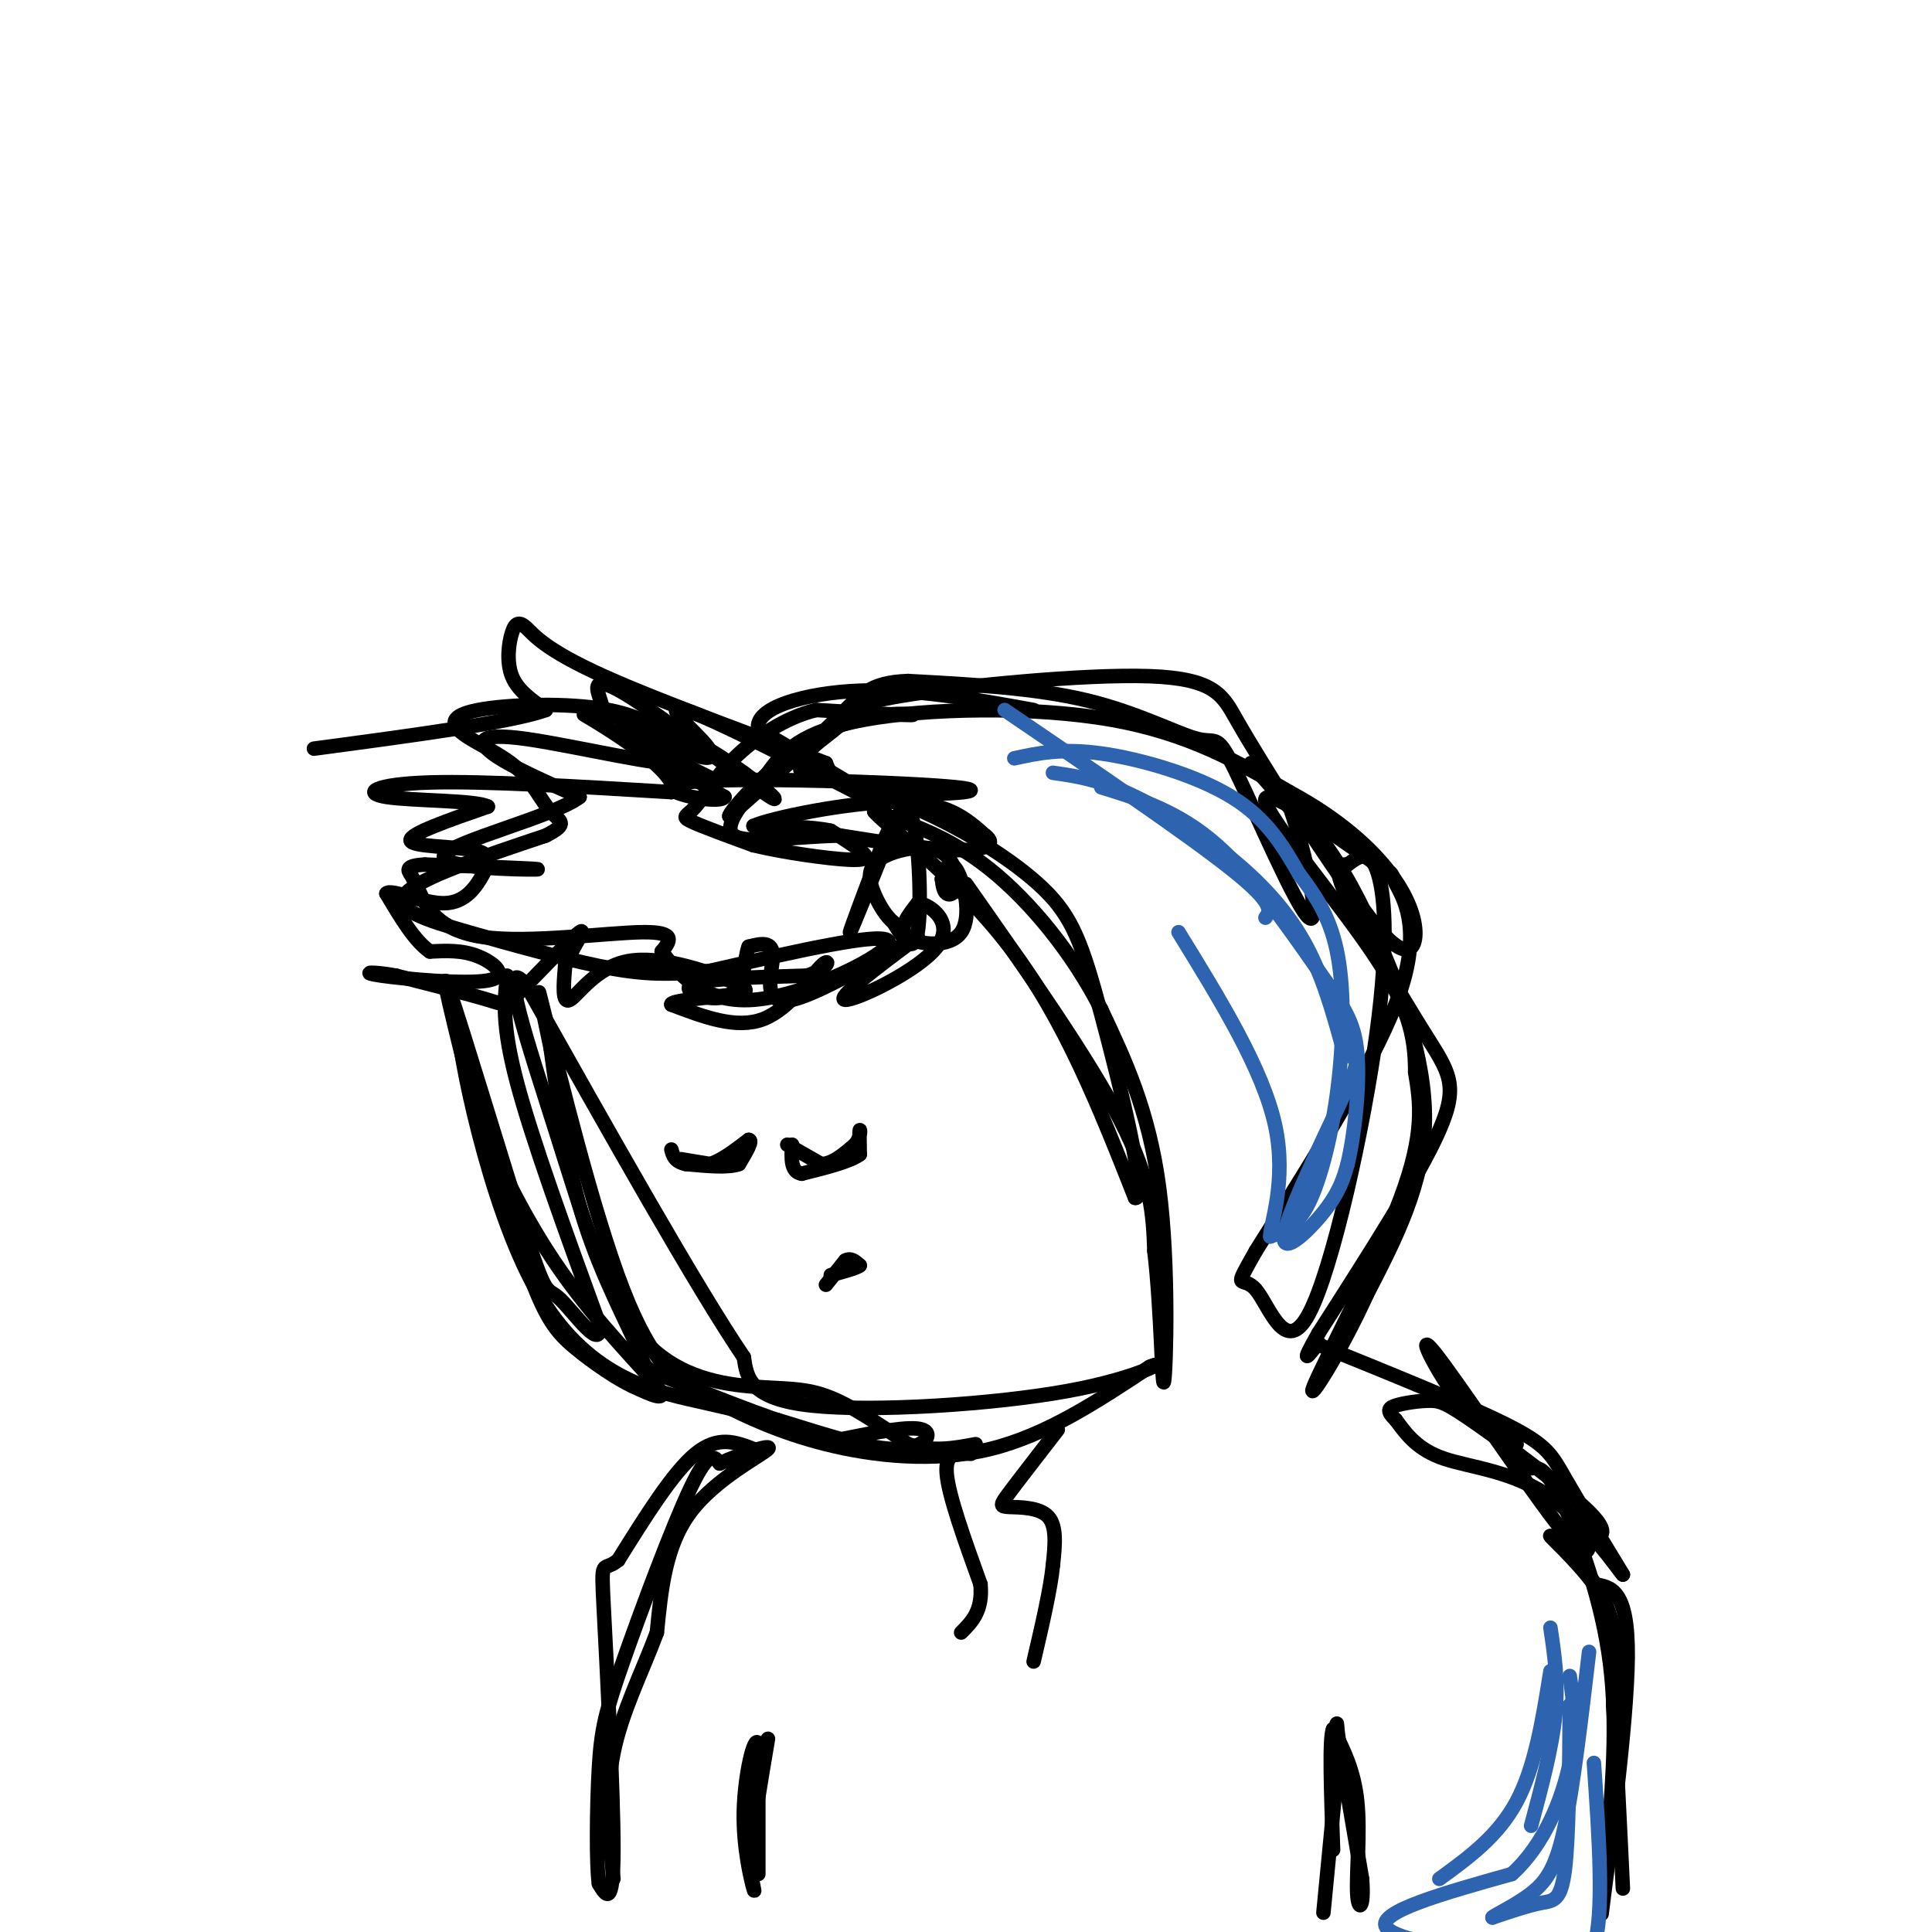 <svg viewBox='0 0 400 400' version='1.1' xmlns='http://www.w3.org/2000/svg' xmlns:xlink='http://www.w3.org/1999/xlink'><g fill='none' stroke='rgb(0,0,0)' stroke-width='3' stroke-linecap='round' stroke-linejoin='round'><path d='M105,202c-0.583,5.000 -1.167,10.000 2,22c3.167,12.000 10.083,31.000 17,50'/><path d='M124,274c0.971,6.504 -5.100,-2.236 -8,-5c-2.900,-2.764 -2.627,0.448 -7,-13c-4.373,-13.448 -13.392,-43.557 -16,-51c-2.608,-7.443 1.196,7.778 5,23'/><path d='M98,228c3.595,10.048 10.083,23.667 18,35c7.917,11.333 17.262,20.381 20,24c2.738,3.619 -1.131,1.810 -5,0'/><path d='M131,287c-3.060,-1.381 -8.208,-4.833 -12,-8c-3.792,-3.167 -6.226,-6.048 -10,-17c-3.774,-10.952 -8.887,-29.976 -14,-49'/><path d='M95,213c-0.310,3.310 5.917,36.083 16,54c10.083,17.917 24.024,20.976 33,23c8.976,2.024 12.988,3.012 17,4'/><path d='M161,294c7.500,2.238 17.750,5.833 24,6c6.250,0.167 8.500,-3.095 6,-4c-2.500,-0.905 -9.750,0.548 -17,2'/><path d='M174,298c-9.998,-2.284 -26.494,-8.994 -34,-12c-7.506,-3.006 -6.021,-2.309 -8,-7c-1.979,-4.691 -7.423,-14.769 -11,-26c-3.577,-11.231 -5.289,-23.616 -7,-36'/><path d='M114,217c-2.059,-9.997 -3.707,-16.989 -1,-6c2.707,10.989 9.767,39.959 16,56c6.233,16.041 11.638,19.155 15,21c3.362,1.845 4.681,2.423 6,3'/><path d='M150,291c4.048,2.012 11.167,5.542 21,8c9.833,2.458 22.381,3.845 34,1c11.619,-2.845 22.310,-9.923 33,-17'/><path d='M238,283c4.250,-1.798 -1.625,2.208 -17,5c-15.375,2.792 -40.250,4.369 -53,3c-12.750,-1.369 -13.375,-5.685 -14,-10'/><path d='M154,281c-9.833,-14.500 -27.417,-45.750 -45,-77'/><path d='M109,204c-6.315,-7.487 0.399,12.295 6,30c5.601,17.705 10.089,33.333 17,42c6.911,8.667 16.245,10.372 23,11c6.755,0.628 10.930,0.179 16,2c5.070,1.821 11.035,5.910 17,10'/><path d='M188,299c5.167,1.667 9.583,0.833 14,0'/><path d='M200,183c12.750,18.167 25.500,36.333 32,49c6.500,12.667 6.750,19.833 7,27'/><path d='M239,259c1.452,12.226 1.583,29.292 2,27c0.417,-2.292 1.119,-23.940 -1,-40c-2.119,-16.060 -7.060,-26.530 -12,-37'/><path d='M228,209c-5.911,-11.667 -14.689,-22.333 -23,-29c-8.311,-6.667 -16.156,-9.333 -24,-12'/><path d='M181,168c1.333,2.044 16.667,13.156 28,28c11.333,14.844 18.667,33.422 26,52'/><path d='M235,248c2.845,0.785 -3.041,-23.254 -7,-38c-3.959,-14.746 -5.989,-20.201 -12,-26c-6.011,-5.799 -16.003,-11.943 -25,-16c-8.997,-4.057 -16.998,-6.029 -25,-8'/><path d='M166,160c-2.084,-3.226 5.207,-7.293 8,-10c2.793,-2.707 1.089,-4.056 13,-6c11.911,-1.944 37.438,-4.485 51,-4c13.562,0.485 15.161,3.996 18,9c2.839,5.004 6.920,11.502 11,18'/><path d='M267,167c3.455,9.732 6.591,25.061 4,23c-2.591,-2.061 -10.911,-21.511 -15,-30c-4.089,-8.489 -3.947,-6.016 -8,-7c-4.053,-0.984 -12.301,-5.424 -23,-8c-10.699,-2.576 -23.850,-3.288 -37,-4'/><path d='M188,141c-8.111,0.267 -9.889,2.933 -15,8c-5.111,5.067 -13.556,12.533 -22,20'/><path d='M151,169c-0.476,-0.524 9.333,-11.833 19,-17c9.667,-5.167 19.190,-4.190 19,-4c-0.190,0.190 -10.095,-0.405 -20,-1'/><path d='M169,147c-6.517,1.536 -12.809,5.876 -17,10c-4.191,4.124 -6.282,8.033 -8,10c-1.718,1.967 -3.062,1.990 -1,3c2.062,1.010 7.531,3.005 13,5'/><path d='M156,175c6.345,1.524 15.708,2.833 20,3c4.292,0.167 3.512,-0.810 2,-2c-1.512,-1.190 -3.756,-2.595 -6,-4'/><path d='M172,172c-3.667,-0.833 -9.833,-0.917 -16,-1'/><path d='M156,171c3.378,-1.578 19.822,-5.022 30,-5c10.178,0.022 14.089,3.511 18,7'/><path d='M204,173c2.533,1.889 -0.133,3.111 -6,3c-5.867,-0.111 -14.933,-1.556 -24,-3'/><path d='M174,173c-8.933,0.111 -19.267,1.889 -22,0c-2.733,-1.889 2.133,-7.444 7,-13'/><path d='M159,160c3.012,-4.321 7.042,-8.625 20,-11c12.958,-2.375 34.845,-2.821 51,0c16.155,2.821 26.577,8.911 37,15'/><path d='M267,164c10.132,5.453 16.963,11.585 21,17c4.037,5.415 5.279,10.112 5,13c-0.279,2.888 -2.080,3.968 -6,0c-3.920,-3.968 -9.960,-12.984 -16,-22'/><path d='M271,172c-5.881,-7.214 -12.583,-14.250 -12,-14c0.583,0.250 8.452,7.786 14,15c5.548,7.214 8.774,14.107 12,21'/><path d='M285,194c4.622,10.111 10.178,24.889 10,38c-0.178,13.111 -6.089,24.556 -12,36'/><path d='M283,268c-5.381,11.881 -12.833,23.583 -11,19c1.833,-4.583 12.952,-25.452 18,-39c5.048,-13.548 4.024,-19.774 3,-26'/><path d='M293,222c0.012,-7.679 -1.458,-13.875 -9,-25c-7.542,-11.125 -21.155,-27.179 -22,-31c-0.845,-3.821 11.077,4.589 23,13'/><path d='M285,179c4.048,2.250 2.667,1.375 4,4c1.333,2.625 5.381,8.750 1,22c-4.381,13.250 -17.190,33.625 -30,54'/><path d='M260,259c-5.086,9.065 -2.802,4.727 0,8c2.802,3.273 6.122,14.156 11,5c4.878,-9.156 11.313,-38.350 14,-58c2.687,-19.650 1.625,-29.757 0,-34c-1.625,-4.243 -3.812,-2.621 -6,-1'/><path d='M279,179c-1.770,-0.081 -3.196,0.215 0,7c3.196,6.785 11.014,20.057 16,28c4.986,7.943 7.139,10.555 3,20c-4.139,9.445 -14.569,25.722 -25,42'/><path d='M273,276c-4.167,7.333 -2.083,4.667 0,2'/><path d='M272,278c15.822,6.400 31.644,12.800 40,17c8.356,4.200 9.244,6.200 12,11c2.756,4.800 7.378,12.400 12,20'/><path d='M336,326c-0.345,-0.143 -7.208,-10.500 -15,-16c-7.792,-5.500 -16.512,-6.143 -22,-8c-5.488,-1.857 -7.744,-4.929 -10,-8'/><path d='M289,294c-1.908,-1.847 -1.677,-2.465 0,-3c1.677,-0.535 4.800,-0.989 7,-1c2.200,-0.011 3.477,0.420 10,5c6.523,4.580 18.292,13.309 23,18c4.708,4.691 2.354,5.346 0,6'/><path d='M329,319c-0.029,2.274 -0.100,4.960 -7,-4c-6.900,-8.960 -20.627,-29.566 -25,-35c-4.373,-5.434 0.608,4.305 5,10c4.392,5.695 8.196,7.348 12,9'/><path d='M317,304c1.422,-0.178 2.844,-0.356 6,6c3.156,6.356 8.044,19.244 10,32c1.956,12.756 0.978,25.378 0,38'/><path d='M333,380c-0.607,11.619 -2.125,21.667 -1,13c1.125,-8.667 4.893,-36.048 5,-50c0.107,-13.952 -3.446,-14.476 -7,-15'/><path d='M330,328c-3.750,-5.095 -9.625,-10.333 -9,-10c0.625,0.333 7.750,6.238 11,13c3.250,6.762 2.625,14.381 2,22'/><path d='M334,353c0.667,10.000 1.333,24.000 2,38'/><path d='M185,171c-4.333,10.750 -8.667,21.500 -9,22c-0.333,0.500 3.333,-9.250 7,-19'/><path d='M183,174c2.321,-5.238 4.625,-8.833 6,-4c1.375,4.833 1.821,18.095 1,23c-0.821,4.905 -2.911,1.452 -5,-2'/><path d='M185,191c-1.565,-1.304 -2.976,-3.562 -4,-6c-1.024,-2.438 -1.661,-5.054 1,-7c2.661,-1.946 8.621,-3.223 12,-2c3.379,1.223 4.179,4.945 4,7c-0.179,2.055 -1.337,2.444 -2,2c-0.663,-0.444 -0.832,-1.722 -1,-3'/><path d='M195,182c0.282,-1.667 1.488,-4.333 3,-2c1.512,2.333 3.330,9.667 1,13c-2.330,3.333 -8.809,2.667 -11,1c-2.191,-1.667 -0.096,-4.333 2,-7'/><path d='M190,187c2.524,0.143 7.833,4.000 4,9c-3.833,5.000 -16.810,11.143 -19,11c-2.190,-0.143 6.405,-6.571 15,-13'/><path d='M190,194c-3.381,1.440 -19.333,11.542 -26,13c-6.667,1.458 -4.048,-5.726 -4,-9c0.048,-3.274 -2.476,-2.637 -5,-2'/><path d='M155,196c-0.917,2.048 -0.708,8.167 -4,10c-3.292,1.833 -10.083,-0.619 -8,-2c2.083,-1.381 13.042,-1.690 24,-2'/><path d='M167,202c4.881,-1.452 5.083,-4.083 3,-2c-2.083,2.083 -6.452,8.881 -12,11c-5.548,2.119 -12.274,-0.440 -19,-3'/><path d='M139,208c-0.512,-0.840 7.708,-1.441 12,-2c4.292,-0.559 4.656,-1.078 0,-3c-4.656,-1.922 -14.330,-5.248 -21,-4c-6.670,1.248 -10.334,7.071 -12,8c-1.666,0.929 -1.333,-3.035 -1,-7'/><path d='M117,200c1.201,-3.348 4.703,-8.217 3,-7c-1.703,1.217 -8.612,8.520 -12,12c-3.388,3.480 -3.254,3.137 -7,2c-3.746,-1.137 -11.373,-3.069 -19,-5'/><path d='M82,202c-4.952,-0.911 -7.833,-0.687 -3,0c4.833,0.687 17.378,1.839 22,1c4.622,-0.839 1.321,-3.668 -2,-5c-3.321,-1.332 -6.660,-1.166 -10,-1'/><path d='M89,197c-3.167,-2.167 -6.083,-7.083 -9,-12'/><path d='M80,185c0.877,-1.118 7.569,2.087 12,2c4.431,-0.087 6.600,-3.467 8,-6c1.400,-2.533 2.031,-4.221 -2,-5c-4.031,-0.779 -12.723,-0.651 -13,-2c-0.277,-1.349 7.862,-4.174 16,-7'/><path d='M101,167c-2.214,-1.333 -15.750,-1.167 -21,-2c-5.250,-0.833 -2.214,-2.667 9,-3c11.214,-0.333 30.607,0.833 50,2'/><path d='M139,164c2.489,-4.000 -16.289,-15.000 -18,-16c-1.711,-1.000 13.644,8.000 29,17'/><path d='M150,165c-0.939,1.925 -17.788,-1.762 -8,-3c9.788,-1.238 46.212,-0.026 56,1c9.788,1.026 -7.061,1.864 -16,1c-8.939,-0.864 -9.970,-3.432 -11,-6'/><path d='M171,158c-11.192,-4.415 -33.673,-12.451 -46,-18c-12.327,-5.549 -14.500,-8.611 -16,-10c-1.500,-1.389 -2.327,-1.105 -3,1c-0.673,2.105 -1.192,6.030 0,9c1.192,2.970 4.096,4.985 7,7'/><path d='M113,147c-6.833,2.500 -27.417,5.250 -48,8'/><path d='M201,301c-2.667,-0.250 -5.333,-0.500 -5,4c0.333,4.500 3.667,13.750 7,23'/><path d='M203,328c0.500,5.500 -1.750,7.750 -4,10'/><path d='M219,296c-3.994,5.155 -7.988,10.310 -10,13c-2.012,2.690 -2.042,2.917 0,3c2.042,0.083 6.155,0.024 8,2c1.845,1.976 1.423,5.988 1,10'/><path d='M218,324c-0.500,5.000 -2.250,12.500 -4,20'/><path d='M156,300c-3.667,-1.417 -7.333,-2.833 -12,1c-4.667,3.833 -10.333,12.917 -16,22'/><path d='M128,323c-3.310,2.774 -3.583,-1.292 -3,10c0.583,11.292 2.024,37.940 2,50c-0.024,12.060 -1.512,9.530 -3,7'/><path d='M124,390c-0.563,-3.577 -0.470,-16.021 0,-24c0.470,-7.979 1.319,-11.494 5,-22c3.681,-10.506 10.195,-28.002 14,-36c3.805,-7.998 4.903,-6.499 6,-5'/><path d='M149,303c4.060,-1.929 11.208,-4.250 10,-3c-1.208,1.250 -10.774,6.071 -16,13c-5.226,6.929 -6.113,15.964 -7,25'/><path d='M136,338c-3.089,8.289 -7.311,16.511 -9,25c-1.689,8.489 -0.844,17.244 0,26'/><path d='M141,240c0.000,0.000 6.000,1.000 6,1'/><path d='M147,241c2.333,-0.667 5.167,-2.833 8,-5'/><path d='M155,236c1.000,0.000 -0.500,2.500 -2,5'/><path d='M153,241c-2.167,0.833 -6.583,0.417 -11,0'/><path d='M142,241c-2.333,-0.500 -2.667,-1.750 -3,-3'/><path d='M163,237c0.000,0.000 7.000,4.000 7,4'/><path d='M170,241c2.333,0.000 4.667,-2.000 7,-4'/><path d='M177,237c1.311,-1.511 1.089,-3.289 1,-3c-0.089,0.289 -0.044,2.644 0,5'/><path d='M178,239c-2.000,1.500 -7.000,2.750 -12,4'/><path d='M166,243c-2.333,-0.333 -2.167,-3.167 -2,-6'/><path d='M171,266c0.000,0.000 4.000,-5.000 4,-5'/><path d='M175,261c1.167,-0.667 2.083,0.167 3,1'/><path d='M178,262c-0.500,0.500 -3.250,1.250 -6,2'/><path d='M147,161c-8.511,-4.156 -17.022,-8.311 -18,-10c-0.978,-1.689 5.578,-0.911 11,1c5.422,1.911 9.711,4.956 14,8'/><path d='M154,160c4.670,3.346 9.344,7.711 4,4c-5.344,-3.711 -20.708,-15.499 -28,-20c-7.292,-4.501 -6.512,-1.715 -6,0c0.512,1.715 0.756,2.357 1,3'/><path d='M125,147c5.549,3.278 18.920,9.971 16,11c-2.920,1.029 -22.132,-3.608 -32,-5c-9.868,-1.392 -10.391,0.459 -7,3c3.391,2.541 10.695,5.770 18,9'/><path d='M120,165c-4.952,3.917 -26.333,9.208 -28,12c-1.667,2.792 16.381,3.083 19,3c2.619,-0.083 -10.190,-0.542 -23,-1'/><path d='M88,179c-4.285,0.209 -3.499,1.233 -3,2c0.499,0.767 0.711,1.278 2,4c1.289,2.722 3.655,7.656 13,9c9.345,1.344 25.670,-0.902 33,-1c7.330,-0.098 5.665,1.951 4,4'/><path d='M137,197c2.810,3.667 7.833,10.833 19,10c11.167,-0.833 28.476,-9.667 28,-12c-0.476,-2.333 -18.738,1.833 -37,6'/><path d='M147,201c-9.596,1.037 -15.088,0.628 -23,-1c-7.912,-1.628 -18.246,-4.477 -27,-7c-8.754,-2.523 -15.930,-4.721 -13,-8c2.930,-3.279 15.965,-7.640 29,-12'/><path d='M113,173c4.973,-2.537 2.905,-2.879 1,-5c-1.905,-2.121 -3.646,-6.021 -7,-9c-3.354,-2.979 -8.322,-5.035 -11,-7c-2.678,-1.965 -3.067,-3.837 3,-5c6.067,-1.163 18.591,-1.618 27,0c8.409,1.618 12.705,5.309 17,9'/><path d='M143,156c4.036,1.595 5.625,1.083 3,-2c-2.625,-3.083 -9.464,-8.738 -4,-7c5.464,1.738 23.232,10.869 41,20'/><path d='M183,167c2.500,0.667 -11.750,-7.667 -26,-16'/><path d='M157,151c-0.978,-4.444 9.578,-7.556 21,-8c11.422,-0.444 23.711,1.778 36,4'/><path d='M274,396c0.000,0.000 3.000,-31.000 3,-31'/><path d='M277,365c0.244,-7.489 -0.644,-10.711 0,-6c0.644,4.711 2.822,17.356 5,30'/><path d='M282,389c0.488,6.274 -0.792,6.958 -1,3c-0.208,-3.958 0.655,-12.560 0,-19c-0.655,-6.440 -2.827,-10.720 -5,-15'/><path d='M276,358c-0.833,1.667 -0.417,13.333 0,25'/><path d='M157,388c0.000,0.000 0.000,-27.000 0,-27'/><path d='M157,361c-0.810,-2.024 -2.833,6.417 -3,14c-0.167,7.583 1.524,14.310 2,16c0.476,1.690 -0.262,-1.655 -1,-5'/><path d='M155,386c0.500,-5.167 2.250,-15.583 4,-26'/></g>
<g fill='none' stroke='rgb(45,99,175)' stroke-width='3' stroke-linecap='round' stroke-linejoin='round'><path d='M330,365c1.083,15.667 2.167,31.333 0,38c-2.167,6.667 -7.583,4.333 -13,2'/><path d='M317,405c-9.844,-0.533 -27.956,-2.867 -30,-6c-2.044,-3.133 11.978,-7.067 26,-11'/><path d='M313,388c6.711,-6.022 10.489,-15.578 12,-23c1.511,-7.422 0.756,-12.711 0,-18'/><path d='M325,353c-0.089,13.644 -0.178,27.289 -1,34c-0.822,6.711 -2.378,6.489 -5,7c-2.622,0.511 -6.311,1.756 -10,3'/><path d='M309,397c-0.095,-0.262 4.667,-2.417 8,-5c3.333,-2.583 5.238,-5.595 7,-14c1.762,-8.405 3.381,-22.202 5,-36'/><path d='M321,337c0.833,5.583 1.667,11.167 1,18c-0.667,6.833 -2.833,14.917 -5,23'/><path d='M298,389c6.083,-4.417 12.167,-8.833 16,-16c3.833,-7.167 5.417,-17.083 7,-27'/><path d='M218,160c4.393,0.625 8.786,1.250 15,4c6.214,2.750 14.250,7.625 21,13c6.750,5.375 12.214,11.250 16,18c3.786,6.750 5.893,14.375 8,22'/><path d='M278,217c2.364,3.365 4.273,0.778 1,8c-3.273,7.222 -11.727,24.252 -13,30c-1.273,5.748 4.636,0.214 8,-4c3.364,-4.214 4.182,-7.107 5,-10'/><path d='M279,241c1.453,-6.102 2.585,-16.357 2,-23c-0.585,-6.643 -2.888,-9.673 -8,-17c-5.112,-7.327 -13.032,-18.951 -21,-26c-7.968,-7.049 -15.984,-9.525 -24,-12'/><path d='M210,157c4.911,-1.067 9.822,-2.133 18,-1c8.178,1.133 19.622,4.467 27,9c7.378,4.533 10.689,10.267 14,16'/><path d='M269,181c3.907,5.049 6.676,9.673 8,17c1.324,7.327 1.203,17.357 0,27c-1.203,9.643 -3.486,18.898 -6,24c-2.514,5.102 -5.257,6.051 -8,7'/><path d='M263,256c-0.133,-2.244 3.533,-11.356 1,-23c-2.533,-11.644 -11.267,-25.822 -20,-40'/><path d='M208,147c19.000,12.917 38.000,25.833 47,33c9.000,7.167 8.000,8.583 7,10'/></g>
</svg>